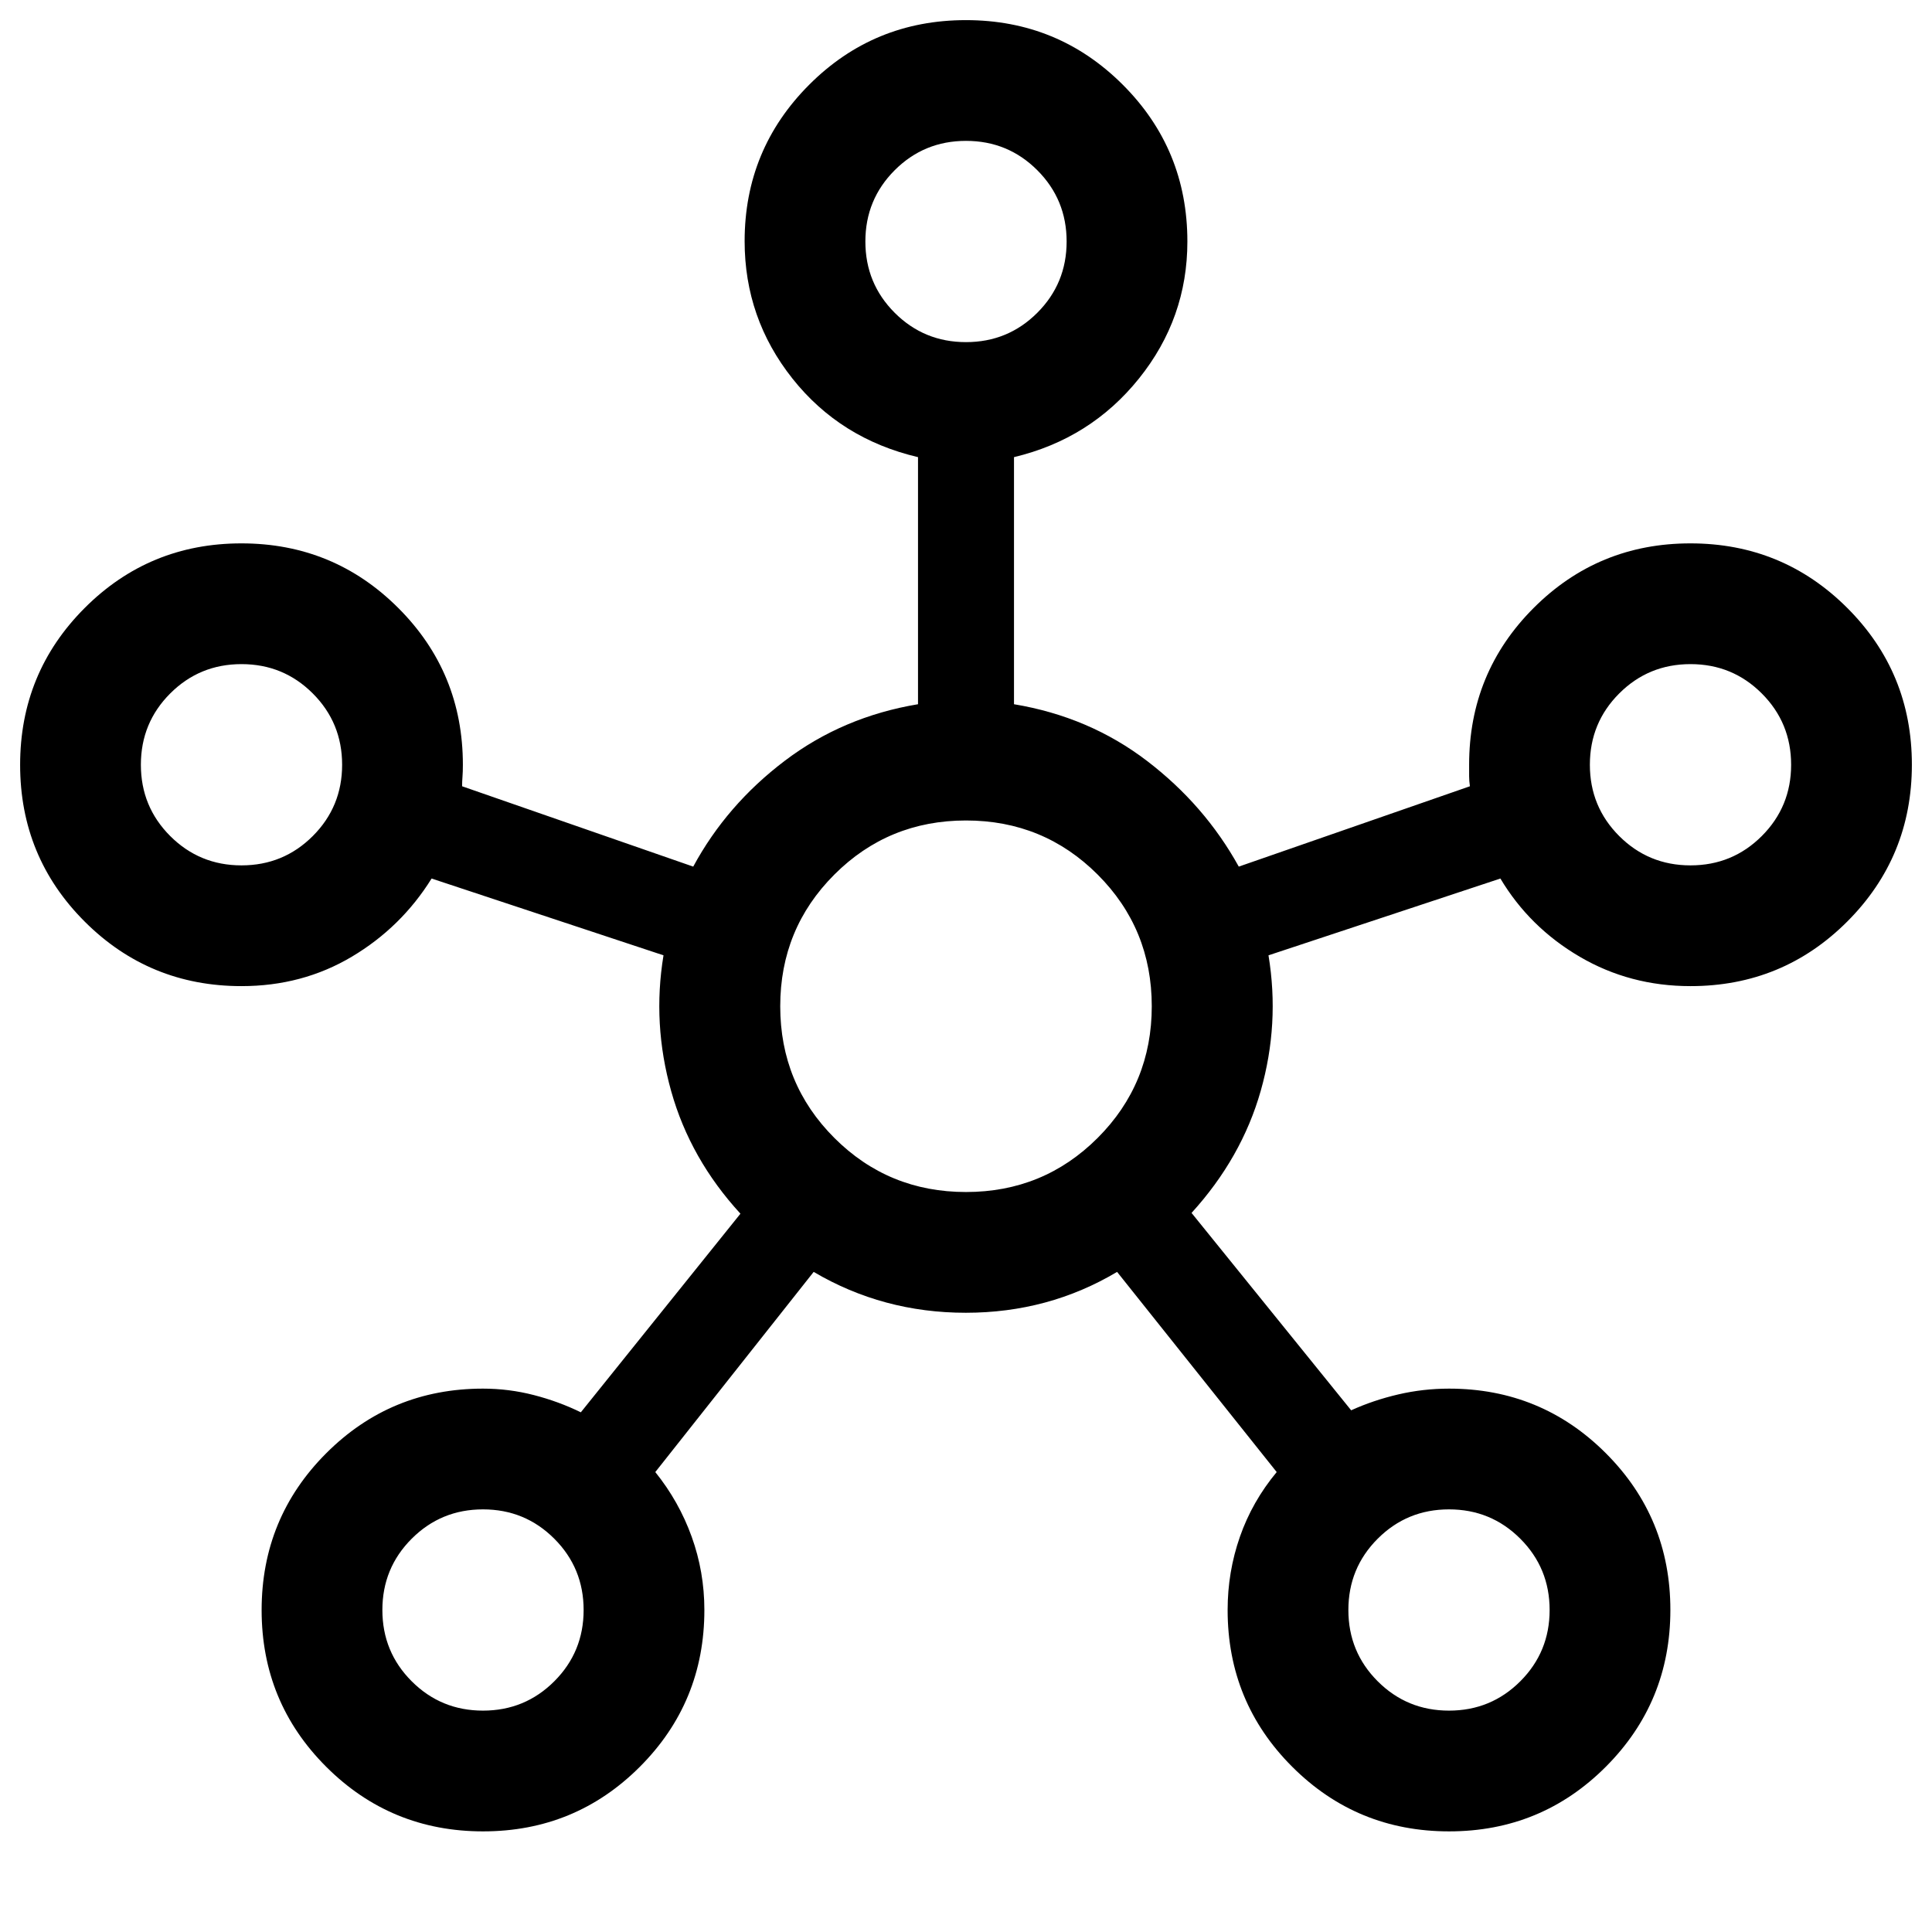 <svg xmlns="http://www.w3.org/2000/svg" height="24px" viewBox="0 -960 960 960" width="24px" aria-hidden="true"><defs><linearGradient class="cerosgradient" data-cerosgradient="true" id="CerosGradient_id279ba3c93" gradientUnits="userSpaceOnUse" x1="50%" y1="100%" x2="50%" y2="0%"><stop offset="0%" stop-color="#d1d1d1"/><stop offset="100%" stop-color="#d1d1d1"/></linearGradient><linearGradient/></defs><path d="M240.045-50q-45.814 0-77.929-32.07-32.115-32.071-32.115-77.885 0-45.814 32.086-77.929 32.087-32.115 77.924-32.115 12.835 0 25.22 3.192 12.384 3.192 23.384 8.577l79.31-98.694q-24.923-27.154-34.385-60.769-9.461-33.615-3.846-67.614l-115.233-38.155q-15.077 24.231-39.648 38.846-24.571 14.615-54.813 14.615-45.833 0-77.916-32.07T10-579.955q0-45.814 32.07-77.929t77.884-32.115q45.814 0 77.929 32.083T229.999-580q0 3.539-.192 5.923-.192 2.385-.192 4.77l114.848 39.923q16.538-30.615 45.423-52.537 28.884-21.923 66.268-28.154v-122.772q-38.615-9.077-62.384-39.038t-23.769-68.274q0-45.61 32.07-77.725 32.07-32.115 77.884-32.115t77.929 32.083q32.115 32.083 32.115 77.916 0 38.154-24.077 68.115-24.076 29.961-62.076 39.038v122.772q37.384 6.231 66.076 28.154 28.692 21.922 45.615 52.537l114.848-39.923q-.384-2.77-.384-4.962V-580q0-45.833 32.07-77.916t77.884-32.083q45.814 0 77.929 32.07t32.115 77.884q0 45.814-32.083 77.929T840-470.001q-30.117 0-55.059-14.615-24.941-14.615-39.402-38.846l-115.233 38.155q5.615 33.999-3.846 67.306-9.462 33.308-34.385 60.692l79.31 98.079q11-5 23.384-7.885 12.385-2.884 25.22-2.884 45.837 0 77.924 32.07 32.086 32.07 32.086 77.884t-32.07 77.93q-32.07 32.114-77.884 32.114t-77.929-32.083Q610.001-114.167 610.001-160q0-18.92 6.115-36.422 6.115-17.501 18.269-32.116l-79.309-99.464Q521-307.694 479.885-307.694t-75.576-20.308l-78.694 99.464q11.769 14.615 18.077 32.116 6.307 17.502 6.307 36.422 0 45.833-32.07 77.916T240.045-50ZM120-530q20.846 0 35.424-14.577 14.577-14.578 14.577-35.424t-14.577-35.424Q140.846-630.001 120-630.001t-35.424 14.577Q70-600.846 70-580t14.577 35.424Q99.154-529.999 120-529.999Zm120 420q20.846 0 35.424-14.577 14.577-14.578 14.577-35.424t-14.577-35.424Q260.846-210.001 240-210.001t-35.424 14.577Q189.999-180.846 189.999-160t14.577 35.424q14.578 14.577 35.424 14.577Zm240-680q20.846 0 35.424-14.577 14.577-14.578 14.577-35.424t-14.577-35.424Q500.846-890.001 480-890.001t-35.424 14.577Q429.999-860.846 429.999-840t14.577 35.424q14.578 14.577 35.424 14.577Zm0 422.306q38.538 0 65.423-26.884 26.884-26.885 26.884-65.423t-26.884-65.423Q518.538-552.307 480-552.307t-65.423 26.884Q387.693-498.538 387.693-460t26.884 65.423q26.885 26.884 65.423 26.884Zm240 257.694q20.846 0 35.424-14.577 14.577-14.578 14.577-35.424t-14.577-35.424Q740.846-210.001 720-210.001t-35.424 14.577Q669.999-180.846 669.999-160t14.577 35.424q14.578 14.577 35.424 14.577Zm120-420q20.846 0 35.424-14.577 14.577-14.578 14.577-35.424t-14.577-35.424Q860.846-630.001 840-630.001t-35.424 14.577Q789.999-600.846 789.999-580t14.577 35.424q14.578 14.577 35.424 14.577ZM480-840ZM120-580Zm360 120Zm360-120ZM240-160Zm480 0Z"/></svg>